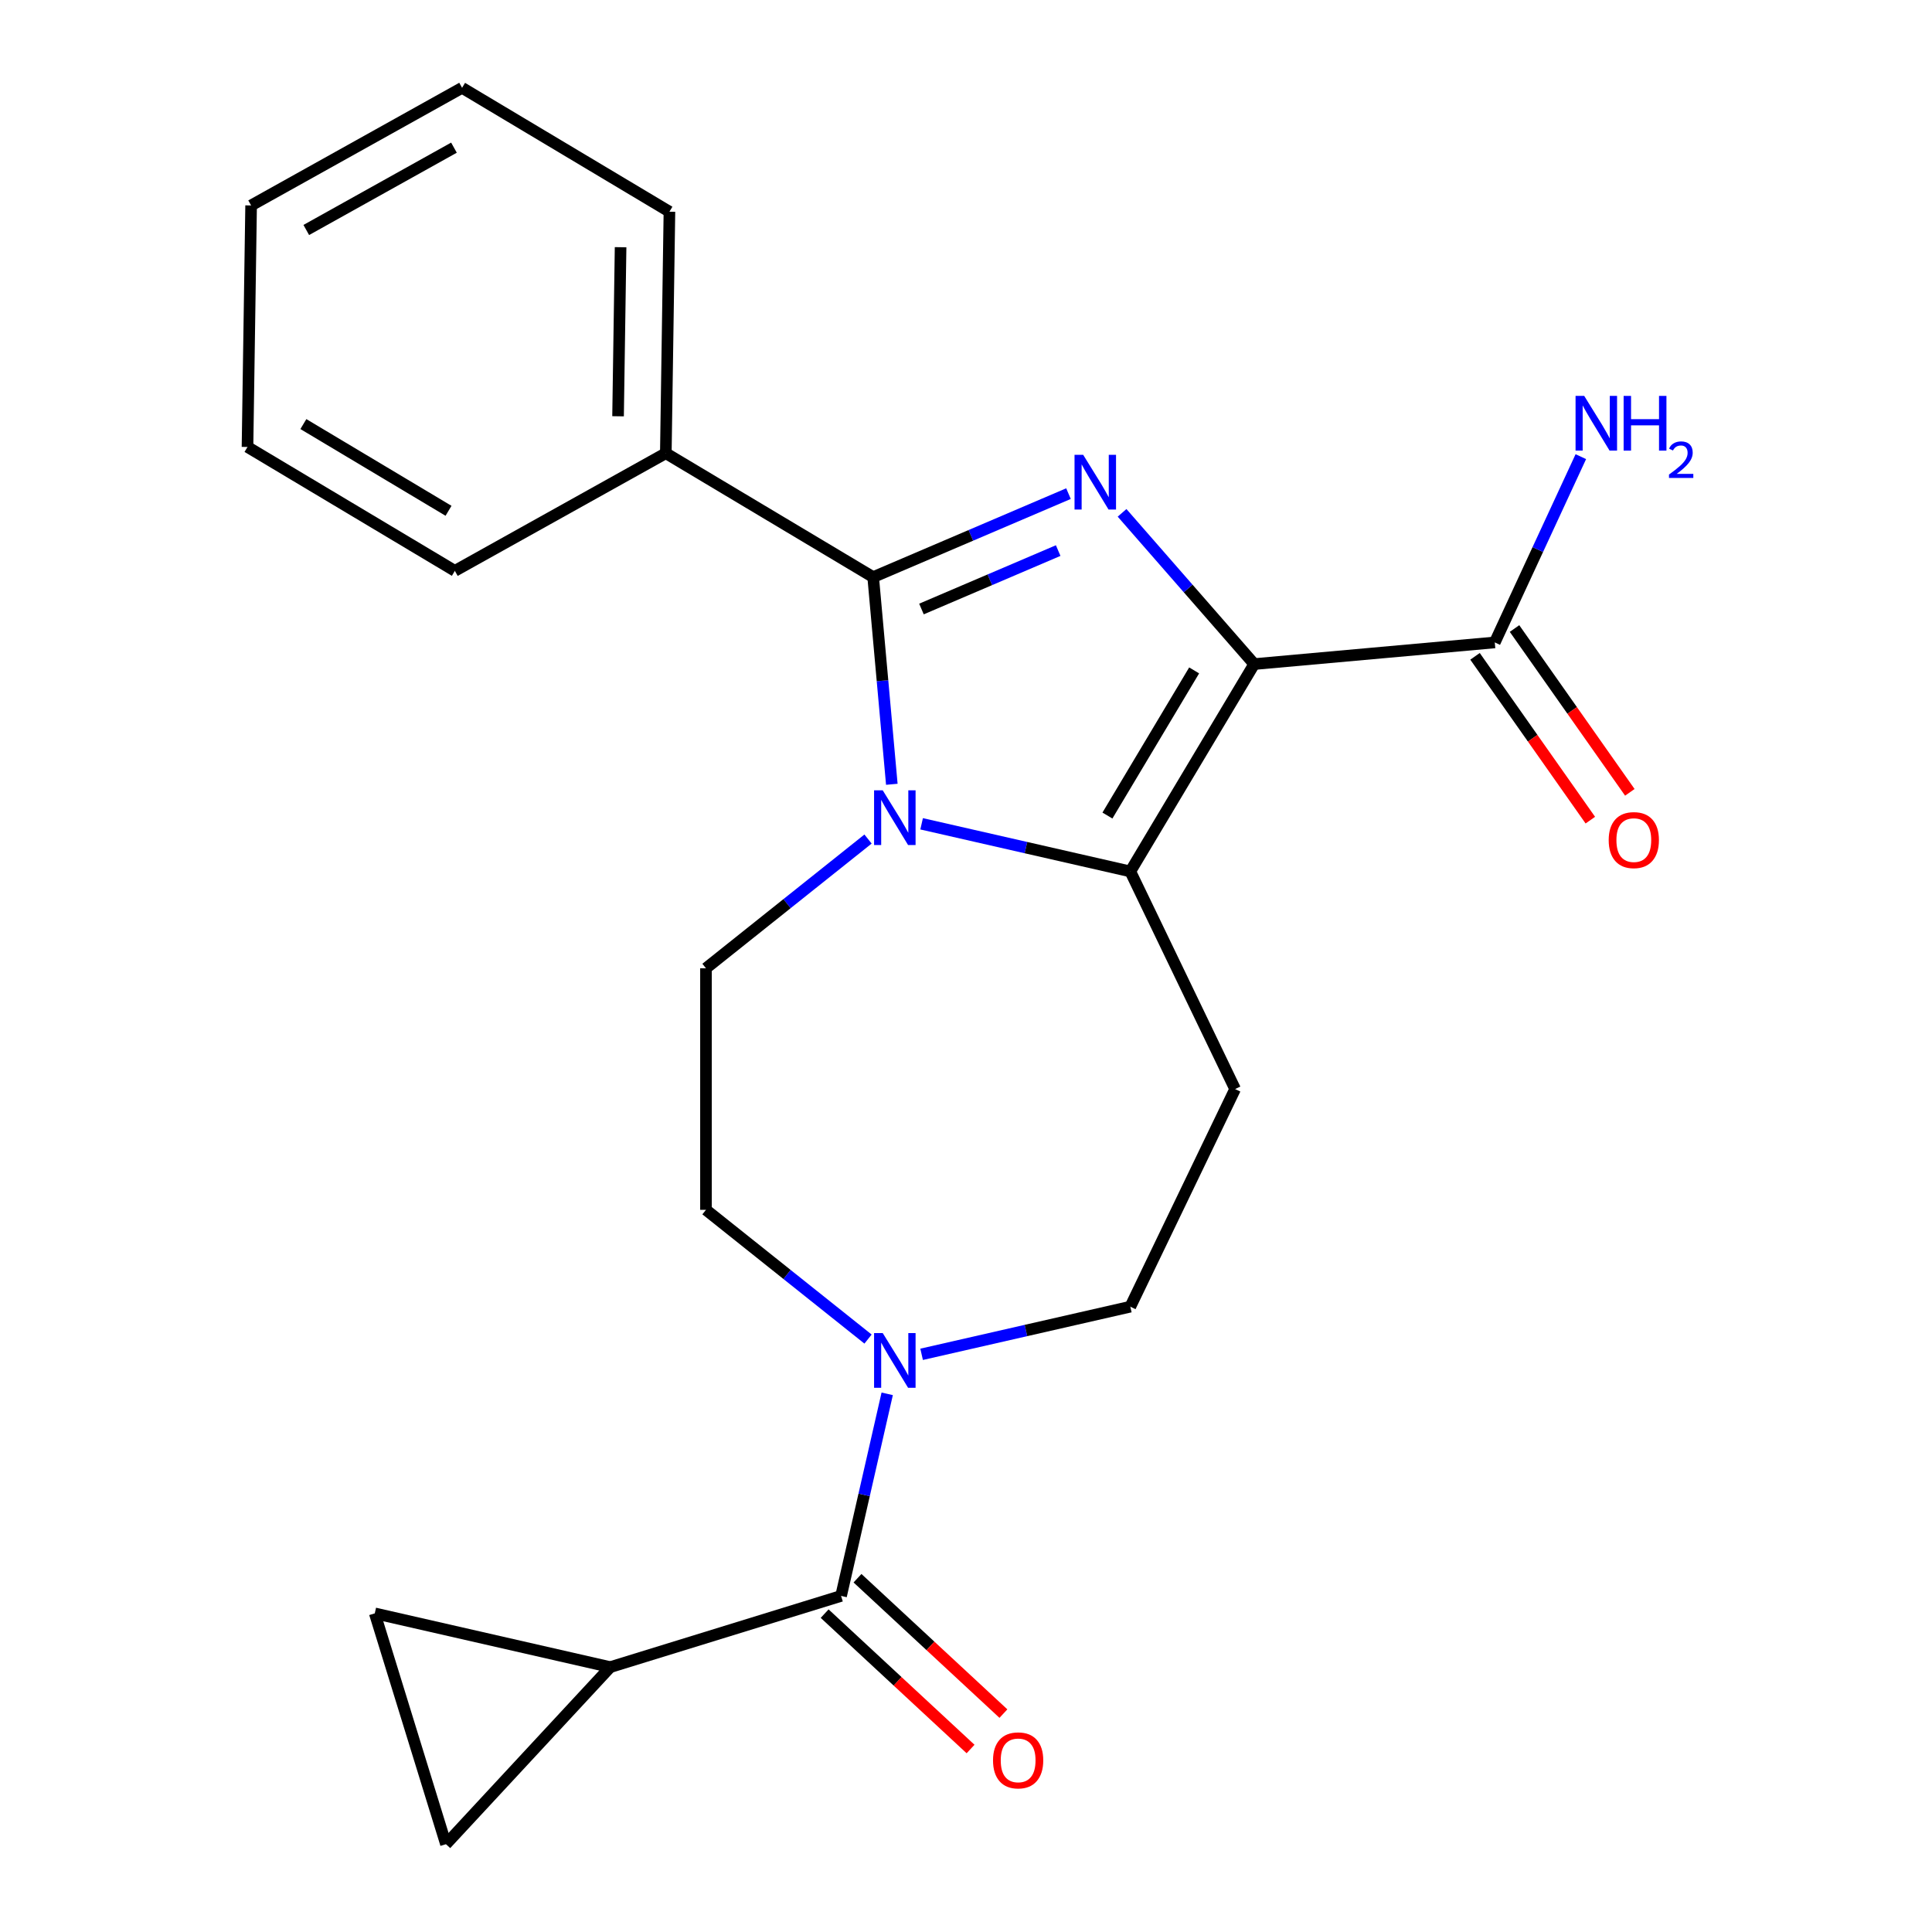 <?xml version='1.0' encoding='iso-8859-1'?>
<svg version='1.1' baseProfile='full'
              xmlns='http://www.w3.org/2000/svg'
                      xmlns:rdkit='http://www.rdkit.org/xml'
                      xmlns:xlink='http://www.w3.org/1999/xlink'
                  xml:space='preserve'
width='1000px' height='1000px' viewBox='0 0 1000 1000'>
<!-- END OF HEADER -->
<rect style='opacity:1.0;fill:#FFFFFF;stroke:none' width='1000' height='1000' x='0' y='0'> </rect>
<path class='bond-0' d='M 649.173,343.727 L 614.977,304.586' style='fill:none;fill-rule:evenodd;stroke:#000000;stroke-width:6px;stroke-linecap:butt;stroke-linejoin:miter;stroke-opacity:1' />
<path class='bond-0' d='M 614.977,304.586 L 580.781,265.446' style='fill:none;fill-rule:evenodd;stroke:#0000FF;stroke-width:6px;stroke-linecap:butt;stroke-linejoin:miter;stroke-opacity:1' />
<path class='bond-2' d='M 649.173,343.727 L 585.049,451.053' style='fill:none;fill-rule:evenodd;stroke:#000000;stroke-width:6px;stroke-linecap:butt;stroke-linejoin:miter;stroke-opacity:1' />
<path class='bond-2' d='M 618.089,347.001 L 573.202,422.129' style='fill:none;fill-rule:evenodd;stroke:#000000;stroke-width:6px;stroke-linecap:butt;stroke-linejoin:miter;stroke-opacity:1' />
<path class='bond-6' d='M 649.173,343.727 L 773.693,332.52' style='fill:none;fill-rule:evenodd;stroke:#000000;stroke-width:6px;stroke-linecap:butt;stroke-linejoin:miter;stroke-opacity:1' />
<path class='bond-3' d='M 553.05,255.502 L 502.501,277.107' style='fill:none;fill-rule:evenodd;stroke:#0000FF;stroke-width:6px;stroke-linecap:butt;stroke-linejoin:miter;stroke-opacity:1' />
<path class='bond-3' d='M 502.501,277.107 L 451.953,298.712' style='fill:none;fill-rule:evenodd;stroke:#000000;stroke-width:6px;stroke-linecap:butt;stroke-linejoin:miter;stroke-opacity:1' />
<path class='bond-3' d='M 547.713,284.976 L 512.329,300.1' style='fill:none;fill-rule:evenodd;stroke:#0000FF;stroke-width:6px;stroke-linecap:butt;stroke-linejoin:miter;stroke-opacity:1' />
<path class='bond-3' d='M 512.329,300.1 L 476.945,315.223' style='fill:none;fill-rule:evenodd;stroke:#000000;stroke-width:6px;stroke-linecap:butt;stroke-linejoin:miter;stroke-opacity:1' />
<path class='bond-1' d='M 477.026,426.397 L 531.037,438.725' style='fill:none;fill-rule:evenodd;stroke:#0000FF;stroke-width:6px;stroke-linecap:butt;stroke-linejoin:miter;stroke-opacity:1' />
<path class='bond-1' d='M 531.037,438.725 L 585.049,451.053' style='fill:none;fill-rule:evenodd;stroke:#000000;stroke-width:6px;stroke-linecap:butt;stroke-linejoin:miter;stroke-opacity:1' />
<path class='bond-9' d='M 449.294,434.29 L 407.354,467.736' style='fill:none;fill-rule:evenodd;stroke:#0000FF;stroke-width:6px;stroke-linecap:butt;stroke-linejoin:miter;stroke-opacity:1' />
<path class='bond-9' d='M 407.354,467.736 L 365.413,501.183' style='fill:none;fill-rule:evenodd;stroke:#000000;stroke-width:6px;stroke-linecap:butt;stroke-linejoin:miter;stroke-opacity:1' />
<path class='bond-23' d='M 461.604,405.947 L 456.779,352.33' style='fill:none;fill-rule:evenodd;stroke:#0000FF;stroke-width:6px;stroke-linecap:butt;stroke-linejoin:miter;stroke-opacity:1' />
<path class='bond-23' d='M 456.779,352.33 L 451.953,298.712' style='fill:none;fill-rule:evenodd;stroke:#000000;stroke-width:6px;stroke-linecap:butt;stroke-linejoin:miter;stroke-opacity:1' />
<path class='bond-7' d='M 585.049,451.053 L 639.294,563.695' style='fill:none;fill-rule:evenodd;stroke:#000000;stroke-width:6px;stroke-linecap:butt;stroke-linejoin:miter;stroke-opacity:1' />
<path class='bond-13' d='M 451.953,298.712 L 344.627,234.588' style='fill:none;fill-rule:evenodd;stroke:#000000;stroke-width:6px;stroke-linecap:butt;stroke-linejoin:miter;stroke-opacity:1' />
<path class='bond-4' d='M 435.34,826.046 L 447.277,773.744' style='fill:none;fill-rule:evenodd;stroke:#000000;stroke-width:6px;stroke-linecap:butt;stroke-linejoin:miter;stroke-opacity:1' />
<path class='bond-4' d='M 447.277,773.744 L 459.215,721.443' style='fill:none;fill-rule:evenodd;stroke:#0000FF;stroke-width:6px;stroke-linecap:butt;stroke-linejoin:miter;stroke-opacity:1' />
<path class='bond-8' d='M 435.34,826.046 L 315.871,862.897' style='fill:none;fill-rule:evenodd;stroke:#000000;stroke-width:6px;stroke-linecap:butt;stroke-linejoin:miter;stroke-opacity:1' />
<path class='bond-15' d='M 426.836,835.211 L 464.597,870.248' style='fill:none;fill-rule:evenodd;stroke:#000000;stroke-width:6px;stroke-linecap:butt;stroke-linejoin:miter;stroke-opacity:1' />
<path class='bond-15' d='M 464.597,870.248 L 502.359,905.286' style='fill:none;fill-rule:evenodd;stroke:#FF0000;stroke-width:6px;stroke-linecap:butt;stroke-linejoin:miter;stroke-opacity:1' />
<path class='bond-15' d='M 443.843,816.881 L 481.605,851.918' style='fill:none;fill-rule:evenodd;stroke:#000000;stroke-width:6px;stroke-linecap:butt;stroke-linejoin:miter;stroke-opacity:1' />
<path class='bond-15' d='M 481.605,851.918 L 519.366,886.956' style='fill:none;fill-rule:evenodd;stroke:#FF0000;stroke-width:6px;stroke-linecap:butt;stroke-linejoin:miter;stroke-opacity:1' />
<path class='bond-5' d='M 477.026,700.992 L 531.037,688.665' style='fill:none;fill-rule:evenodd;stroke:#0000FF;stroke-width:6px;stroke-linecap:butt;stroke-linejoin:miter;stroke-opacity:1' />
<path class='bond-5' d='M 531.037,688.665 L 585.049,676.337' style='fill:none;fill-rule:evenodd;stroke:#000000;stroke-width:6px;stroke-linecap:butt;stroke-linejoin:miter;stroke-opacity:1' />
<path class='bond-24' d='M 449.294,693.1 L 407.354,659.653' style='fill:none;fill-rule:evenodd;stroke:#0000FF;stroke-width:6px;stroke-linecap:butt;stroke-linejoin:miter;stroke-opacity:1' />
<path class='bond-24' d='M 407.354,659.653 L 365.413,626.206' style='fill:none;fill-rule:evenodd;stroke:#000000;stroke-width:6px;stroke-linecap:butt;stroke-linejoin:miter;stroke-opacity:1' />
<path class='bond-16' d='M 763.47,339.716 L 793.312,382.11' style='fill:none;fill-rule:evenodd;stroke:#000000;stroke-width:6px;stroke-linecap:butt;stroke-linejoin:miter;stroke-opacity:1' />
<path class='bond-16' d='M 793.312,382.11 L 823.155,424.505' style='fill:none;fill-rule:evenodd;stroke:#FF0000;stroke-width:6px;stroke-linecap:butt;stroke-linejoin:miter;stroke-opacity:1' />
<path class='bond-16' d='M 783.916,325.323 L 813.759,367.717' style='fill:none;fill-rule:evenodd;stroke:#000000;stroke-width:6px;stroke-linecap:butt;stroke-linejoin:miter;stroke-opacity:1' />
<path class='bond-16' d='M 813.759,367.717 L 843.601,410.111' style='fill:none;fill-rule:evenodd;stroke:#FF0000;stroke-width:6px;stroke-linecap:butt;stroke-linejoin:miter;stroke-opacity:1' />
<path class='bond-17' d='M 773.693,332.52 L 795.966,284.442' style='fill:none;fill-rule:evenodd;stroke:#000000;stroke-width:6px;stroke-linecap:butt;stroke-linejoin:miter;stroke-opacity:1' />
<path class='bond-17' d='M 795.966,284.442 L 818.239,236.364' style='fill:none;fill-rule:evenodd;stroke:#0000FF;stroke-width:6px;stroke-linecap:butt;stroke-linejoin:miter;stroke-opacity:1' />
<path class='bond-12' d='M 639.294,563.695 L 585.049,676.337' style='fill:none;fill-rule:evenodd;stroke:#000000;stroke-width:6px;stroke-linecap:butt;stroke-linejoin:miter;stroke-opacity:1' />
<path class='bond-10' d='M 315.871,862.897 L 230.834,954.545' style='fill:none;fill-rule:evenodd;stroke:#000000;stroke-width:6px;stroke-linecap:butt;stroke-linejoin:miter;stroke-opacity:1' />
<path class='bond-11' d='M 315.871,862.897 L 193.982,835.077' style='fill:none;fill-rule:evenodd;stroke:#000000;stroke-width:6px;stroke-linecap:butt;stroke-linejoin:miter;stroke-opacity:1' />
<path class='bond-14' d='M 365.413,501.183 L 365.413,626.206' style='fill:none;fill-rule:evenodd;stroke:#000000;stroke-width:6px;stroke-linecap:butt;stroke-linejoin:miter;stroke-opacity:1' />
<path class='bond-26' d='M 230.834,954.545 L 193.982,835.077' style='fill:none;fill-rule:evenodd;stroke:#000000;stroke-width:6px;stroke-linecap:butt;stroke-linejoin:miter;stroke-opacity:1' />
<path class='bond-18' d='M 344.627,234.588 L 346.497,109.579' style='fill:none;fill-rule:evenodd;stroke:#000000;stroke-width:6px;stroke-linecap:butt;stroke-linejoin:miter;stroke-opacity:1' />
<path class='bond-18' d='M 319.906,215.463 L 321.215,127.956' style='fill:none;fill-rule:evenodd;stroke:#000000;stroke-width:6px;stroke-linecap:butt;stroke-linejoin:miter;stroke-opacity:1' />
<path class='bond-19' d='M 344.627,234.588 L 235.431,295.473' style='fill:none;fill-rule:evenodd;stroke:#000000;stroke-width:6px;stroke-linecap:butt;stroke-linejoin:miter;stroke-opacity:1' />
<path class='bond-21' d='M 346.497,109.579 L 239.171,45.455' style='fill:none;fill-rule:evenodd;stroke:#000000;stroke-width:6px;stroke-linecap:butt;stroke-linejoin:miter;stroke-opacity:1' />
<path class='bond-20' d='M 235.431,295.473 L 128.105,231.349' style='fill:none;fill-rule:evenodd;stroke:#000000;stroke-width:6px;stroke-linecap:butt;stroke-linejoin:miter;stroke-opacity:1' />
<path class='bond-20' d='M 232.157,264.389 L 157.028,219.502' style='fill:none;fill-rule:evenodd;stroke:#000000;stroke-width:6px;stroke-linecap:butt;stroke-linejoin:miter;stroke-opacity:1' />
<path class='bond-22' d='M 128.105,231.349 L 129.975,106.339' style='fill:none;fill-rule:evenodd;stroke:#000000;stroke-width:6px;stroke-linecap:butt;stroke-linejoin:miter;stroke-opacity:1' />
<path class='bond-25' d='M 239.171,45.455 L 129.975,106.339' style='fill:none;fill-rule:evenodd;stroke:#000000;stroke-width:6px;stroke-linecap:butt;stroke-linejoin:miter;stroke-opacity:1' />
<path class='bond-25' d='M 234.969,76.427 L 158.531,119.046' style='fill:none;fill-rule:evenodd;stroke:#000000;stroke-width:6px;stroke-linecap:butt;stroke-linejoin:miter;stroke-opacity:1' />
<path  class='atom-1' d='M 560.655 235.415
L 569.935 250.415
Q 570.855 251.895, 572.335 254.575
Q 573.815 257.255, 573.895 257.415
L 573.895 235.415
L 577.655 235.415
L 577.655 263.735
L 573.775 263.735
L 563.815 247.335
Q 562.655 245.415, 561.415 243.215
Q 560.215 241.015, 559.855 240.335
L 559.855 263.735
L 556.175 263.735
L 556.175 235.415
L 560.655 235.415
' fill='#0000FF'/>
<path  class='atom-2' d='M 456.9 409.072
L 466.18 424.072
Q 467.1 425.552, 468.58 428.232
Q 470.06 430.912, 470.14 431.072
L 470.14 409.072
L 473.9 409.072
L 473.9 437.392
L 470.02 437.392
L 460.06 420.992
Q 458.9 419.072, 457.66 416.872
Q 456.46 414.672, 456.1 413.992
L 456.1 437.392
L 452.42 437.392
L 452.42 409.072
L 456.9 409.072
' fill='#0000FF'/>
<path  class='atom-6' d='M 456.9 689.997
L 466.18 704.997
Q 467.1 706.477, 468.58 709.157
Q 470.06 711.837, 470.14 711.997
L 470.14 689.997
L 473.9 689.997
L 473.9 718.317
L 470.02 718.317
L 460.06 701.917
Q 458.9 699.997, 457.66 697.797
Q 456.46 695.597, 456.1 694.917
L 456.1 718.317
L 452.42 718.317
L 452.42 689.997
L 456.9 689.997
' fill='#0000FF'/>
<path  class='atom-16' d='M 513.988 911.163
Q 513.988 904.363, 517.348 900.563
Q 520.708 896.763, 526.988 896.763
Q 533.268 896.763, 536.628 900.563
Q 539.988 904.363, 539.988 911.163
Q 539.988 918.043, 536.588 921.963
Q 533.188 925.843, 526.988 925.843
Q 520.748 925.843, 517.348 921.963
Q 513.988 918.083, 513.988 911.163
M 526.988 922.643
Q 531.308 922.643, 533.628 919.763
Q 535.988 916.843, 535.988 911.163
Q 535.988 905.603, 533.628 902.803
Q 531.308 899.963, 526.988 899.963
Q 522.668 899.963, 520.308 902.763
Q 517.988 905.563, 517.988 911.163
Q 517.988 916.883, 520.308 919.763
Q 522.668 922.643, 526.988 922.643
' fill='#FF0000'/>
<path  class='atom-17' d='M 832.658 434.834
Q 832.658 428.034, 836.018 424.234
Q 839.378 420.434, 845.658 420.434
Q 851.938 420.434, 855.298 424.234
Q 858.658 428.034, 858.658 434.834
Q 858.658 441.714, 855.258 445.634
Q 851.858 449.514, 845.658 449.514
Q 839.418 449.514, 836.018 445.634
Q 832.658 441.754, 832.658 434.834
M 845.658 446.314
Q 849.978 446.314, 852.298 443.434
Q 854.658 440.514, 854.658 434.834
Q 854.658 429.274, 852.298 426.474
Q 849.978 423.634, 845.658 423.634
Q 841.338 423.634, 838.978 426.434
Q 836.658 429.234, 836.658 434.834
Q 836.658 440.554, 838.978 443.434
Q 841.338 446.314, 845.658 446.314
' fill='#FF0000'/>
<path  class='atom-18' d='M 819.987 204.919
L 829.267 219.919
Q 830.187 221.399, 831.667 224.079
Q 833.147 226.759, 833.227 226.919
L 833.227 204.919
L 836.987 204.919
L 836.987 233.239
L 833.107 233.239
L 823.147 216.839
Q 821.987 214.919, 820.747 212.719
Q 819.547 210.519, 819.187 209.839
L 819.187 233.239
L 815.507 233.239
L 815.507 204.919
L 819.987 204.919
' fill='#0000FF'/>
<path  class='atom-18' d='M 840.387 204.919
L 844.227 204.919
L 844.227 216.959
L 858.707 216.959
L 858.707 204.919
L 862.547 204.919
L 862.547 233.239
L 858.707 233.239
L 858.707 220.159
L 844.227 220.159
L 844.227 233.239
L 840.387 233.239
L 840.387 204.919
' fill='#0000FF'/>
<path  class='atom-18' d='M 863.92 232.245
Q 864.607 230.476, 866.243 229.5
Q 867.88 228.496, 870.151 228.496
Q 872.975 228.496, 874.559 230.028
Q 876.143 231.559, 876.143 234.278
Q 876.143 237.05, 874.084 239.637
Q 872.051 242.224, 867.827 245.287
L 876.46 245.287
L 876.46 247.399
L 863.867 247.399
L 863.867 245.63
Q 867.352 243.148, 869.411 241.3
Q 871.497 239.452, 872.5 237.789
Q 873.503 236.126, 873.503 234.41
Q 873.503 232.615, 872.606 231.612
Q 871.708 230.608, 870.151 230.608
Q 868.646 230.608, 867.643 231.216
Q 866.639 231.823, 865.927 233.169
L 863.92 232.245
' fill='#0000FF'/>
</svg>
